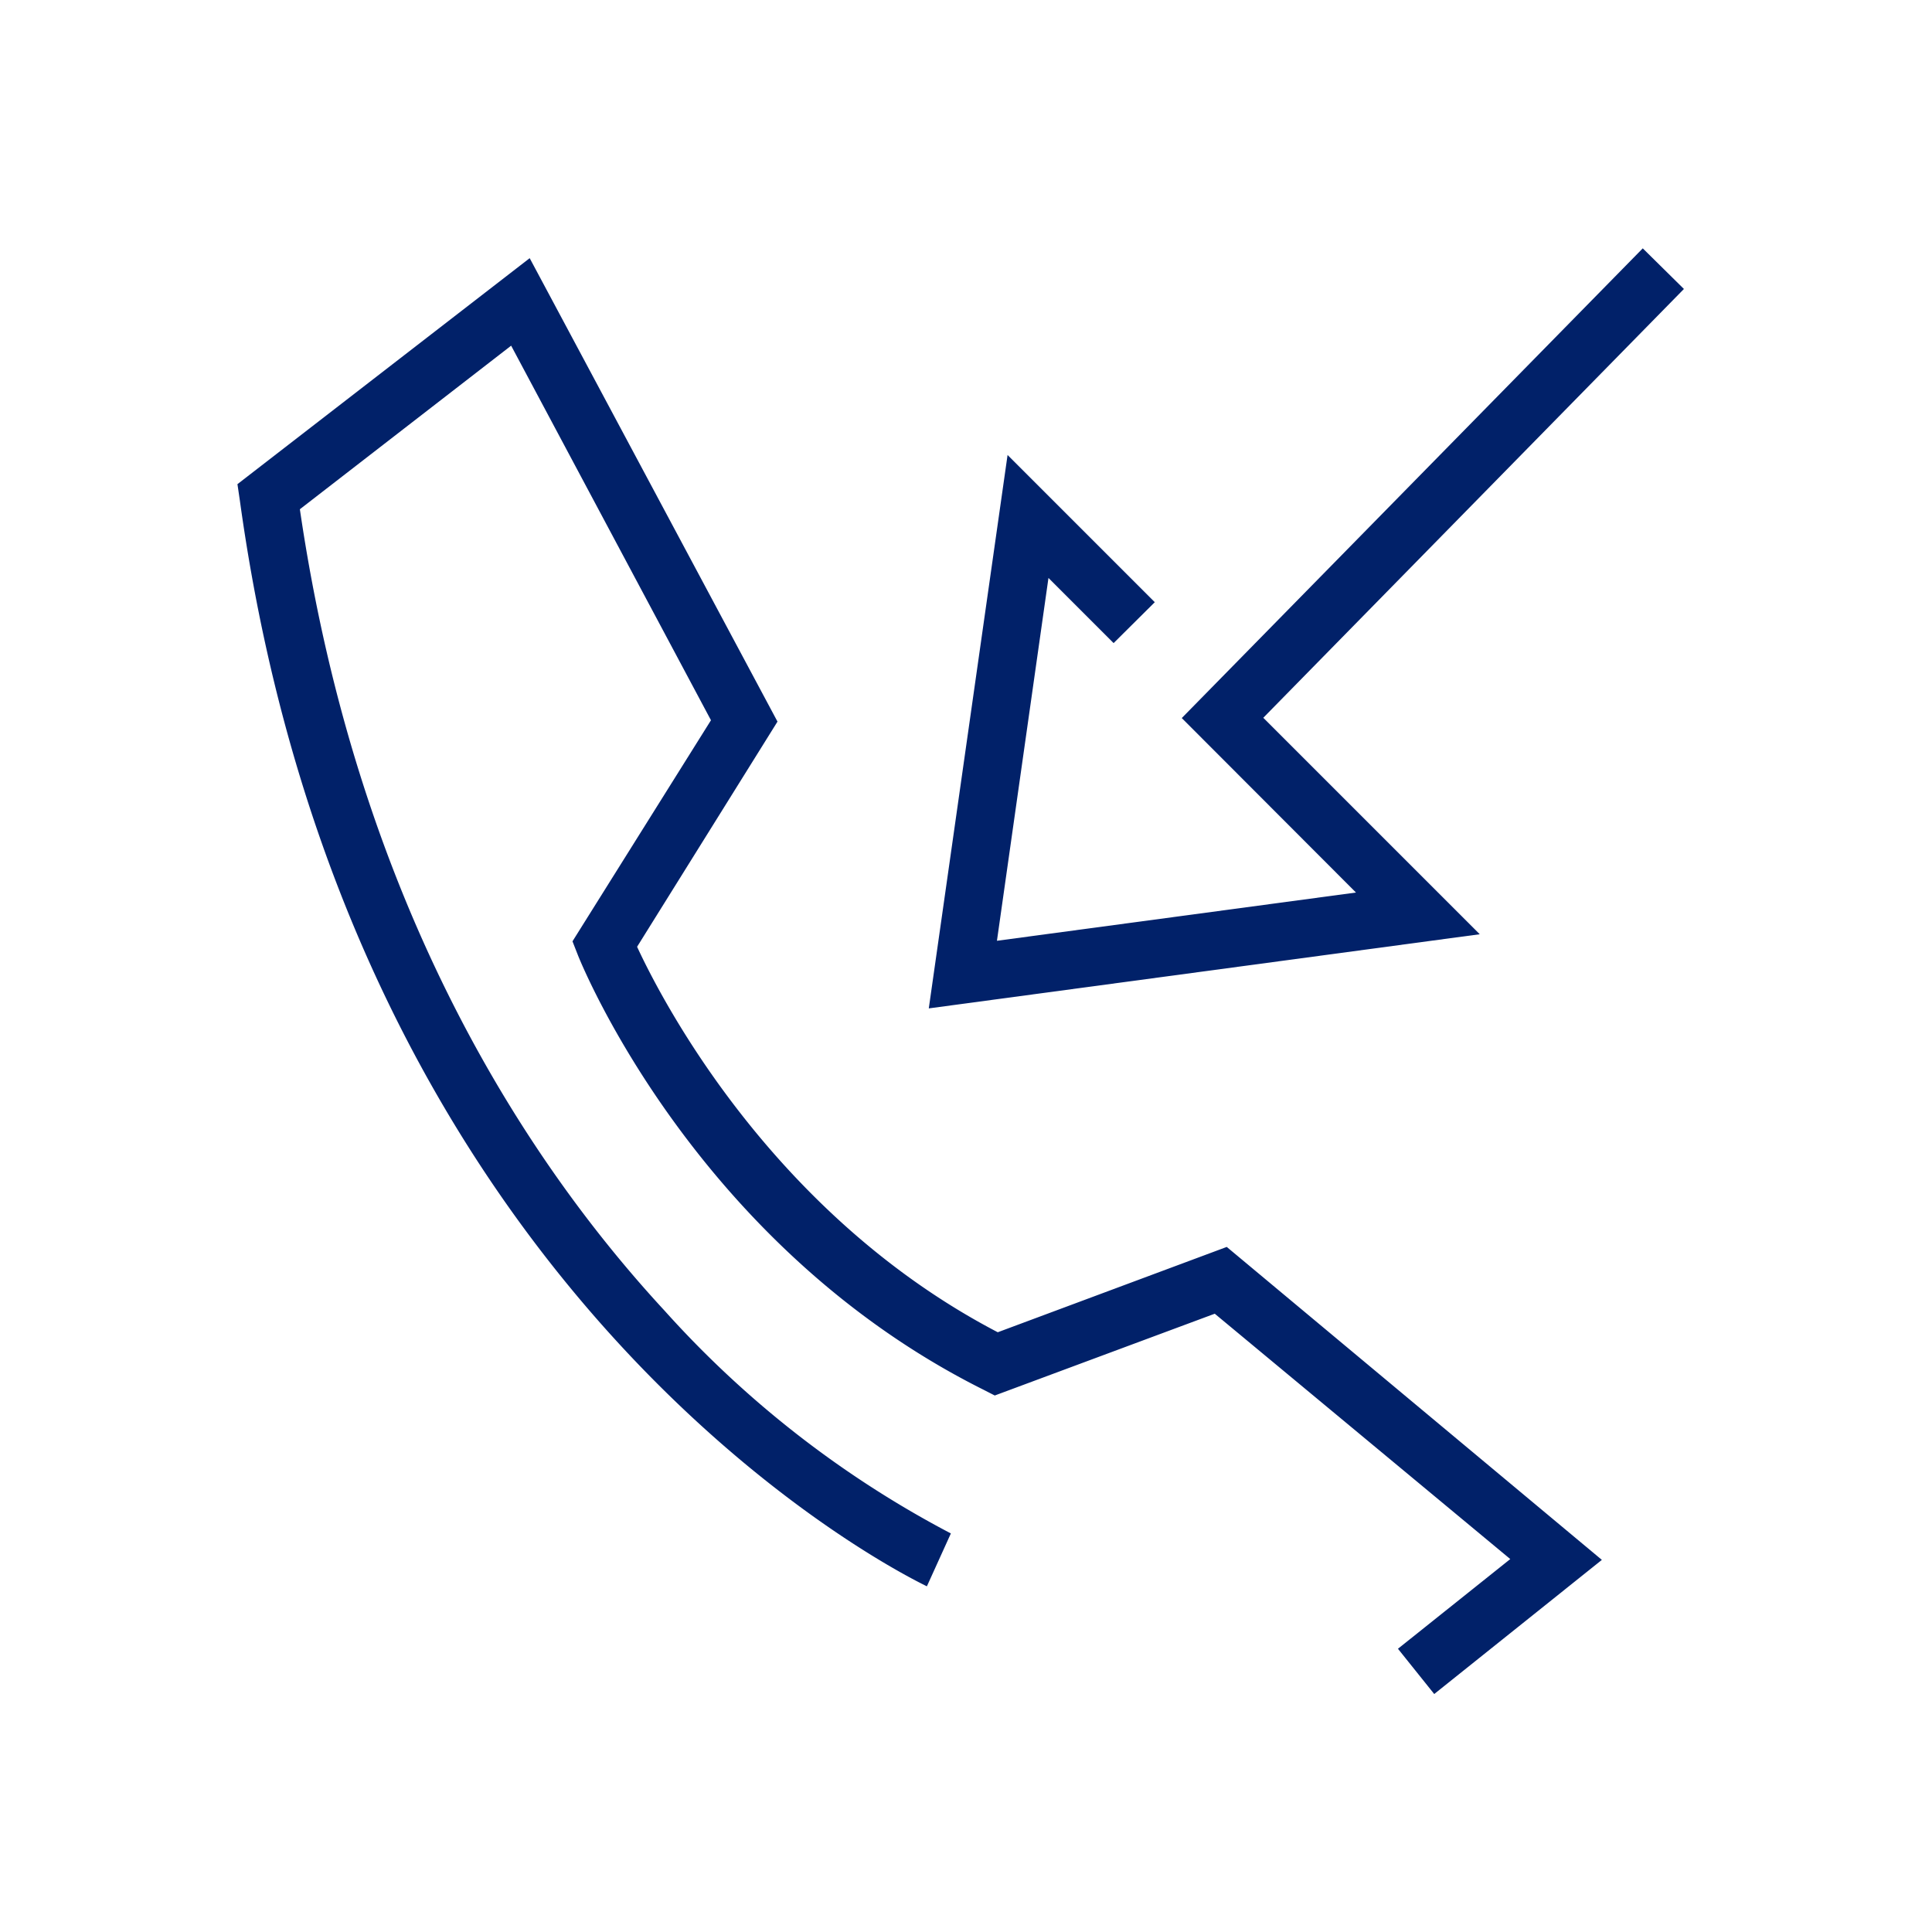 <svg id="Icon" xmlns="http://www.w3.org/2000/svg" viewBox="0 0 70.87 70.87"><defs><style>.cls-1{fill:#012169;}</style></defs><polygon class="cls-1" points="49.74 32.74 36.57 34.51 38.46 21.2 40.85 23.59 42.36 22.09 36.96 16.69 34.07 36.99 54.28 34.27 46.34 26.33 61.77 10.6 60.26 9.11 43.35 26.34 49.74 32.74"/><path class="cls-1" d="M34,58.19l.88-1.94a37.5,37.5,0,0,1-10.51-8.18C19.46,42.76,13.15,33.38,11,18.68l7.75-6,7.33,13.74L21,34.53l.2.51c.17.43,4.37,10.69,14.88,15.94l.41.21,8.07-3,10.84,9-4.12,3.29,1.33,1.66,6.15-4.92L45,45.74,36.6,48.87c-8.24-4.3-12.3-12.13-13.23-14.14l5.15-8.26-9.09-17L8.71,17.76l.09.61C12.94,48.36,33.83,58.09,34,58.19Z"/></svg>